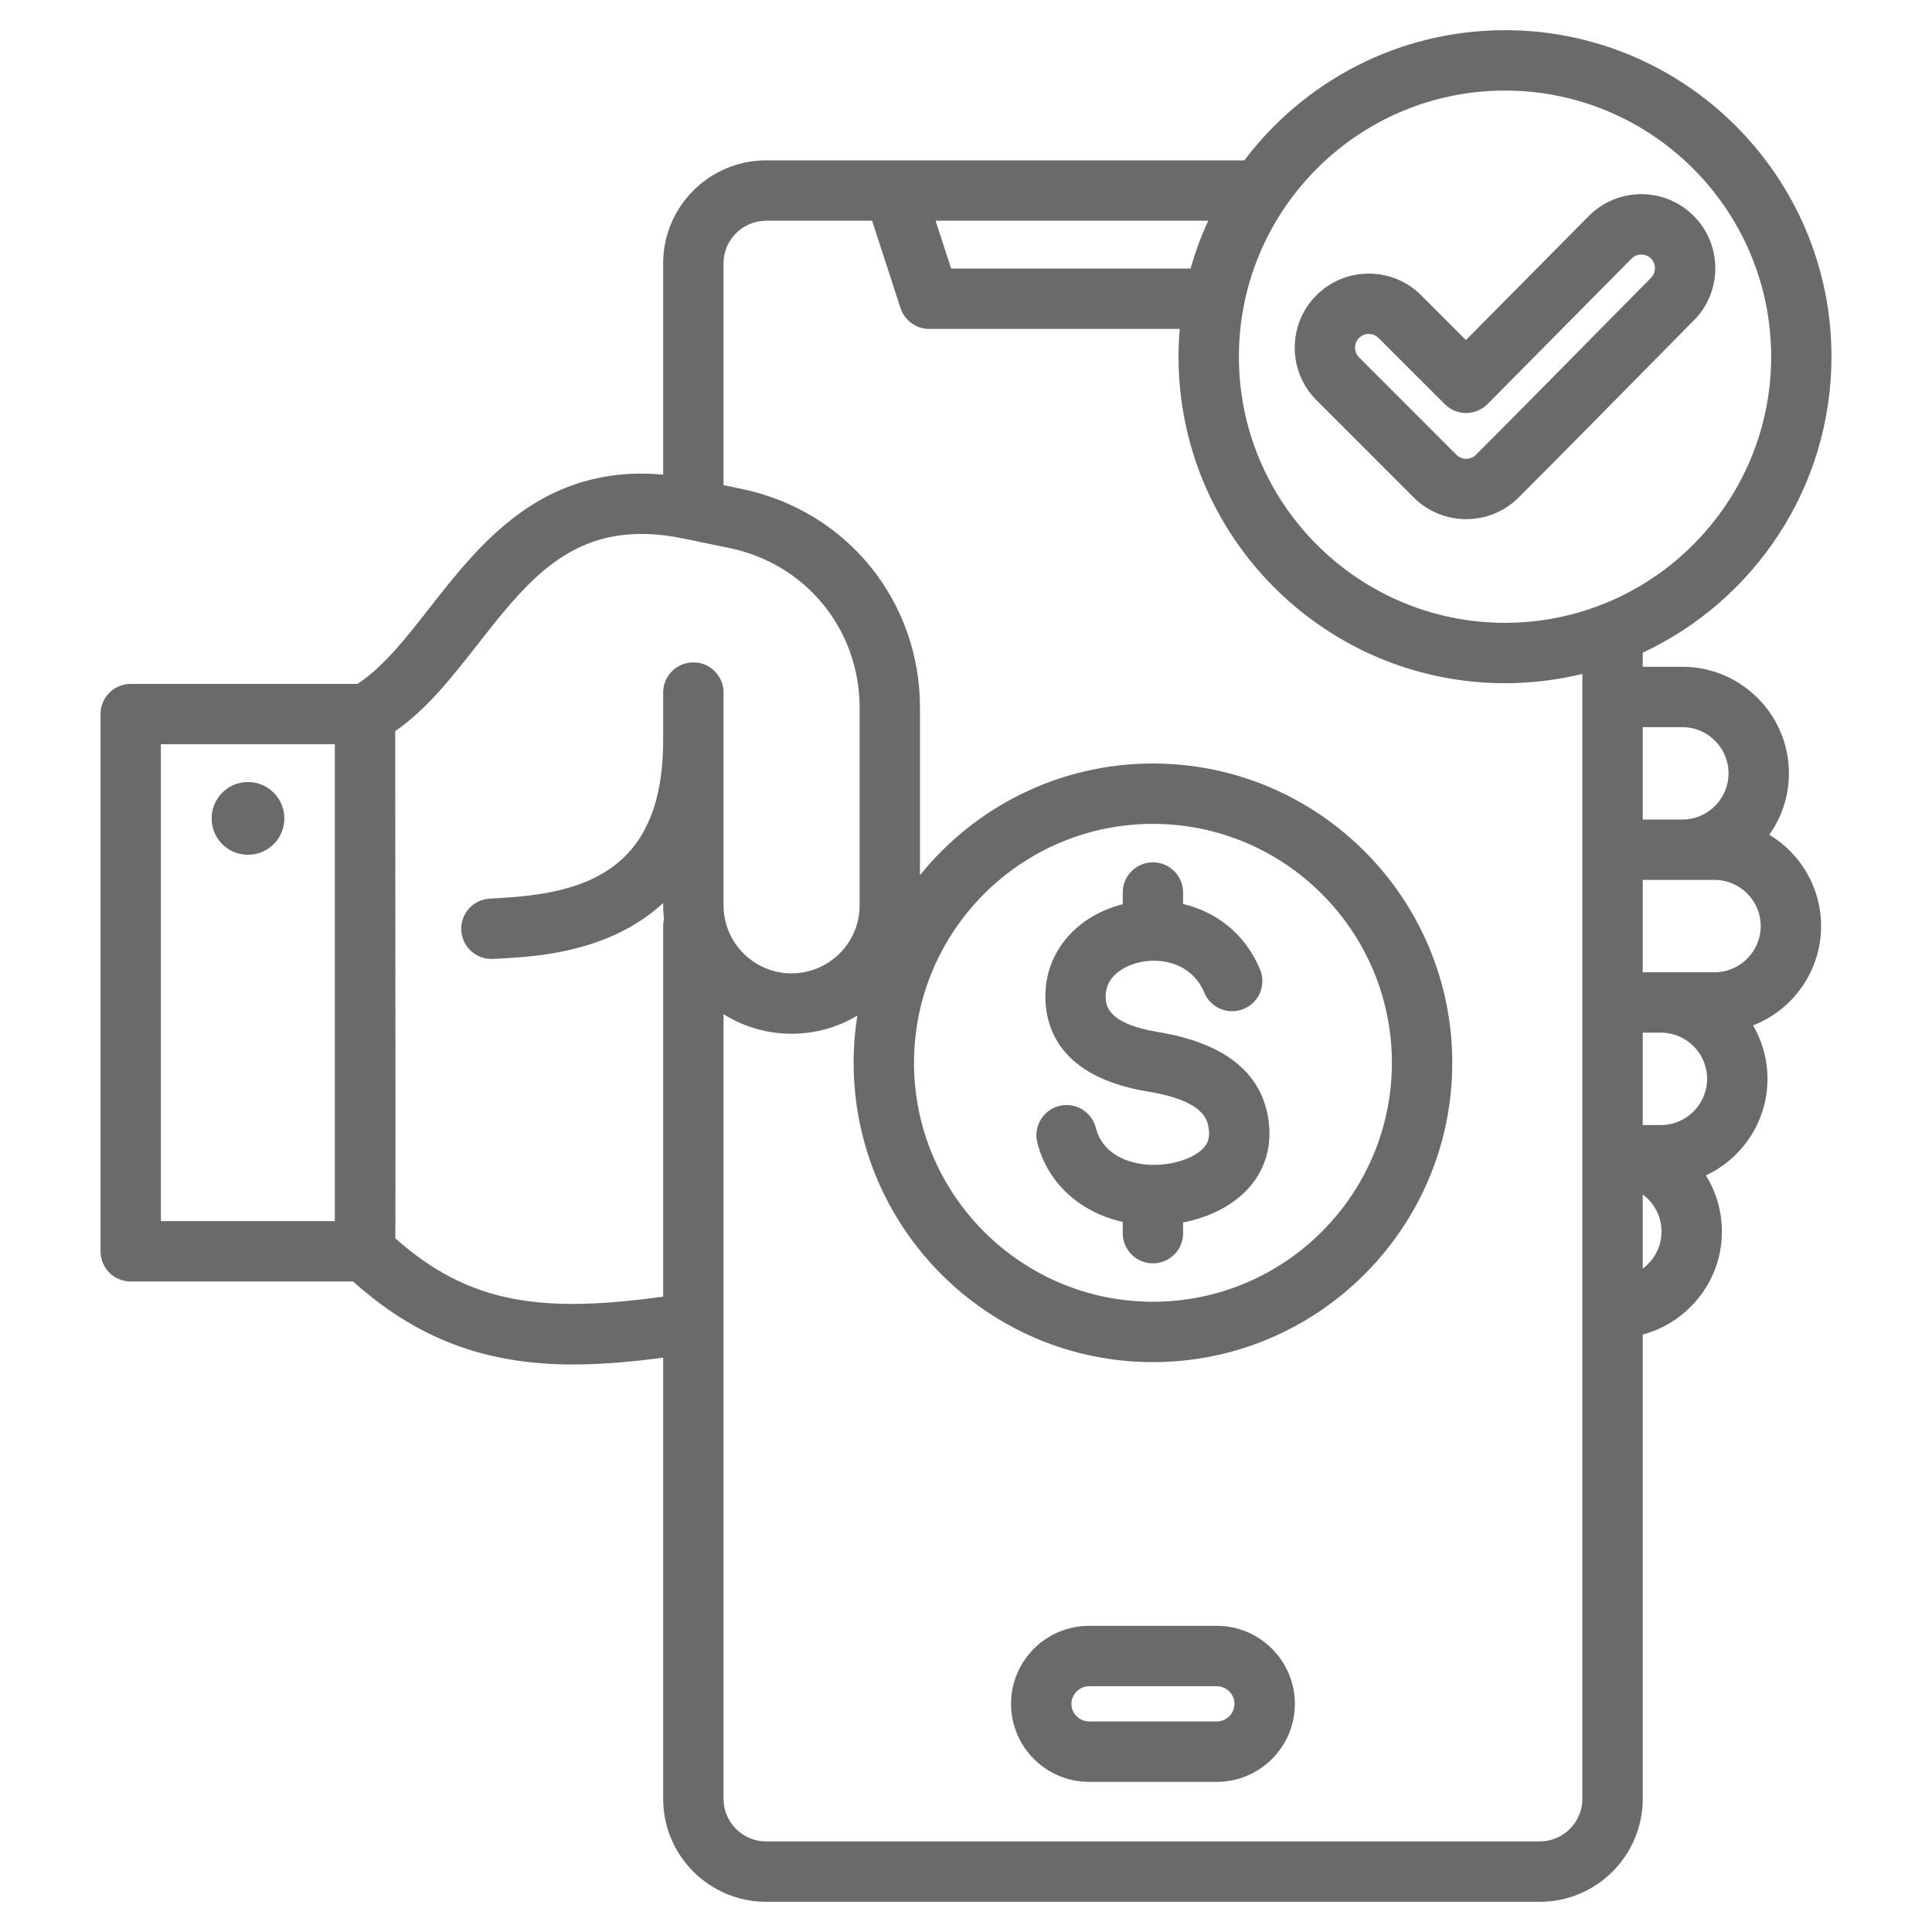 <svg xmlns="http://www.w3.org/2000/svg" fill="none" viewBox="0 0 32 32" height="32" width="32">
<path fill="#6A6A6A" d="M29.306 13.826C29.51 13.538 29.63 13.187 29.63 12.809C29.63 11.835 28.838 11.044 27.865 11.044H27.209V10.81C29.054 9.948 30.335 8.075 30.335 5.908C30.336 2.926 27.91 0.5 24.928 0.5C23.166 0.5 21.598 1.347 20.61 2.656H14.804C14.803 2.656 14.802 2.656 14.801 2.656H12.69C11.749 2.656 10.984 3.421 10.984 4.362V7.861C8.984 7.683 7.954 8.997 7.113 10.071C6.718 10.577 6.342 11.056 5.919 11.328H2.165C1.888 11.328 1.665 11.551 1.665 11.828V20.726C1.665 21.002 1.888 21.226 2.165 21.226H5.85C7.028 22.288 8.229 22.6 9.497 22.6C9.982 22.6 10.477 22.554 10.984 22.487V29.794C10.984 30.735 11.749 31.5 12.69 31.5H25.503C26.443 31.5 27.209 30.735 27.209 29.794V22.104C27.506 22.025 27.778 21.869 28.002 21.645C28.336 21.311 28.52 20.869 28.52 20.399C28.52 20.058 28.423 19.739 28.255 19.468C28.857 19.187 29.275 18.576 29.275 17.869C29.275 17.546 29.188 17.244 29.037 16.984C29.695 16.727 30.163 16.087 30.163 15.339C30.163 14.698 29.819 14.135 29.306 13.826ZM27.865 12.044C28.287 12.044 28.63 12.387 28.63 12.809C28.63 13.23 28.287 13.574 27.865 13.574H27.209V12.044H27.865ZM24.928 1.5C27.358 1.5 29.336 3.477 29.336 5.908C29.336 8.338 27.358 10.316 24.928 10.316C22.497 10.316 20.52 8.338 20.52 5.908C20.52 3.477 22.497 1.5 24.928 1.5ZM19.72 4.448H15.754L15.496 3.656H20.012C19.895 3.91 19.797 4.175 19.72 4.448ZM2.665 12.327H5.546V20.226H2.665V12.327ZM6.548 20.51C6.549 20.423 6.549 20.309 6.549 20.17C6.55 19.799 6.55 19.242 6.55 18.5C6.55 17.065 6.549 14.935 6.546 12.11C7.072 11.746 7.492 11.209 7.901 10.687C8.795 9.544 9.568 8.557 11.321 8.92L11.382 8.932C11.383 8.933 11.384 8.933 11.385 8.933L12.081 9.077C13.351 9.339 14.238 10.428 14.238 11.725V14.995C14.238 15.617 13.732 16.122 13.111 16.122C12.49 16.122 11.984 15.617 11.984 14.995V12.262V11.471C11.984 11.194 11.76 10.971 11.484 10.971C11.208 10.971 10.984 11.194 10.984 11.471V12.262C10.984 14.552 9.519 14.815 8.147 14.882L8.115 14.884C7.839 14.897 7.627 15.132 7.64 15.407C7.653 15.675 7.874 15.883 8.139 15.883C8.147 15.883 8.156 15.883 8.164 15.882L8.195 15.881C8.737 15.854 9.643 15.81 10.451 15.346C10.648 15.233 10.825 15.103 10.984 14.957V14.996C10.984 15.074 10.989 15.151 10.997 15.227C10.989 15.263 10.984 15.3 10.984 15.338V21.477C9.032 21.743 7.798 21.626 6.548 20.51ZM19.096 13.646C21.279 13.646 23.054 15.421 23.054 17.604C23.054 19.786 21.279 21.561 19.096 21.561C16.914 21.561 15.139 19.786 15.139 17.604C15.139 15.421 16.914 13.646 19.096 13.646ZM26.209 29.794C26.209 30.183 25.892 30.5 25.503 30.5H12.69C12.301 30.5 11.984 30.183 11.984 29.794V16.798C12.311 17.003 12.697 17.122 13.111 17.122C13.509 17.122 13.882 17.012 14.201 16.821C14.16 17.076 14.139 17.337 14.139 17.604C14.139 20.337 16.363 22.561 19.096 22.561C21.83 22.561 24.054 20.337 24.054 17.604C24.054 14.87 21.83 12.646 19.096 12.646C17.539 12.646 16.147 13.368 15.238 14.495V11.725C15.238 9.949 14.023 8.457 12.284 8.098L11.984 8.036V4.362C11.984 3.973 12.301 3.656 12.69 3.656H14.445L14.915 5.102C14.982 5.308 15.174 5.448 15.39 5.448H19.54C19.527 5.599 19.52 5.753 19.52 5.908C19.52 8.89 21.946 11.316 24.928 11.316C25.369 11.316 25.798 11.262 26.209 11.162V29.794H26.209ZM27.295 20.938C27.268 20.966 27.239 20.99 27.209 21.012V19.784C27.397 19.923 27.52 20.146 27.52 20.399C27.52 20.602 27.44 20.793 27.295 20.938ZM27.51 18.634H27.209V17.104H27.51C27.932 17.104 28.275 17.447 28.275 17.869C28.275 18.29 27.932 18.634 27.51 18.634ZM28.398 16.104H27.51H27.209V14.574H27.865H28.398C28.819 14.574 29.163 14.917 29.163 15.339C29.163 15.76 28.819 16.104 28.398 16.104ZM20.155 26.929H18.038C17.325 26.929 16.746 27.509 16.746 28.221C16.746 28.934 17.325 29.513 18.038 29.513H20.155C20.867 29.513 21.447 28.934 21.447 28.221C21.447 27.509 20.867 26.929 20.155 26.929ZM20.155 28.513H18.038C17.88 28.513 17.746 28.38 17.746 28.221C17.746 28.063 17.88 27.929 18.038 27.929H20.155C20.313 27.929 20.447 28.063 20.447 28.221C20.447 28.38 20.313 28.513 20.155 28.513ZM4.71 13.556C4.71 13.889 4.44 14.158 4.107 14.158C3.774 14.158 3.505 13.889 3.505 13.556C3.505 13.223 3.774 12.953 4.107 12.953C4.44 12.953 4.71 13.223 4.71 13.556ZM19.942 19.005C20.013 18.923 20.037 18.832 20.022 18.707C20.005 18.566 19.965 18.236 19.02 18.081C17.661 17.858 17.343 17.141 17.316 16.579C17.279 15.819 17.791 15.181 18.596 14.977V14.783C18.596 14.507 18.82 14.283 19.096 14.283C19.373 14.283 19.596 14.507 19.596 14.783V14.972C20.118 15.098 20.61 15.437 20.87 16.056C20.977 16.311 20.857 16.604 20.602 16.71C20.348 16.817 20.055 16.698 19.948 16.443C19.75 15.971 19.263 15.85 18.869 15.94C18.773 15.961 18.293 16.093 18.314 16.531C18.32 16.647 18.335 16.955 19.182 17.094C20.3 17.278 20.917 17.78 21.015 18.587C21.064 18.992 20.955 19.363 20.698 19.66C20.445 19.952 20.05 20.16 19.596 20.248V20.425C19.596 20.701 19.373 20.925 19.096 20.925C18.82 20.925 18.596 20.701 18.596 20.425V20.239C17.889 20.081 17.349 19.595 17.181 18.924C17.114 18.656 17.277 18.384 17.545 18.318C17.813 18.251 18.085 18.414 18.151 18.682C18.268 19.149 18.759 19.305 19.143 19.294C19.478 19.286 19.799 19.17 19.942 19.005ZM21.804 6.627L23.416 8.24C23.656 8.479 23.97 8.599 24.285 8.599C24.599 8.599 24.914 8.479 25.153 8.24C25.765 7.629 26.381 7.003 26.978 6.398C27.337 6.034 27.696 5.67 28.056 5.306C28.531 4.827 28.529 4.049 28.05 3.573C27.818 3.343 27.511 3.216 27.185 3.216C27.183 3.216 27.182 3.216 27.18 3.216C26.852 3.217 26.545 3.346 26.314 3.579L24.281 5.632L23.54 4.891C23.061 4.412 22.282 4.412 21.804 4.891C21.325 5.369 21.325 6.148 21.804 6.627ZM22.511 5.598C22.555 5.553 22.613 5.531 22.672 5.531C22.73 5.531 22.789 5.553 22.833 5.598L23.93 6.694C24.023 6.788 24.151 6.841 24.283 6.841H24.284C24.417 6.84 24.545 6.787 24.639 6.692L27.025 4.282C27.082 4.225 27.149 4.216 27.184 4.216C27.219 4.215 27.287 4.224 27.345 4.282C27.433 4.37 27.433 4.514 27.345 4.603C26.985 4.966 26.625 5.331 26.265 5.696C25.67 6.3 25.055 6.924 24.446 7.533C24.357 7.622 24.212 7.622 24.123 7.533L22.511 5.92C22.422 5.831 22.422 5.686 22.511 5.598Z"></path>
</svg>
